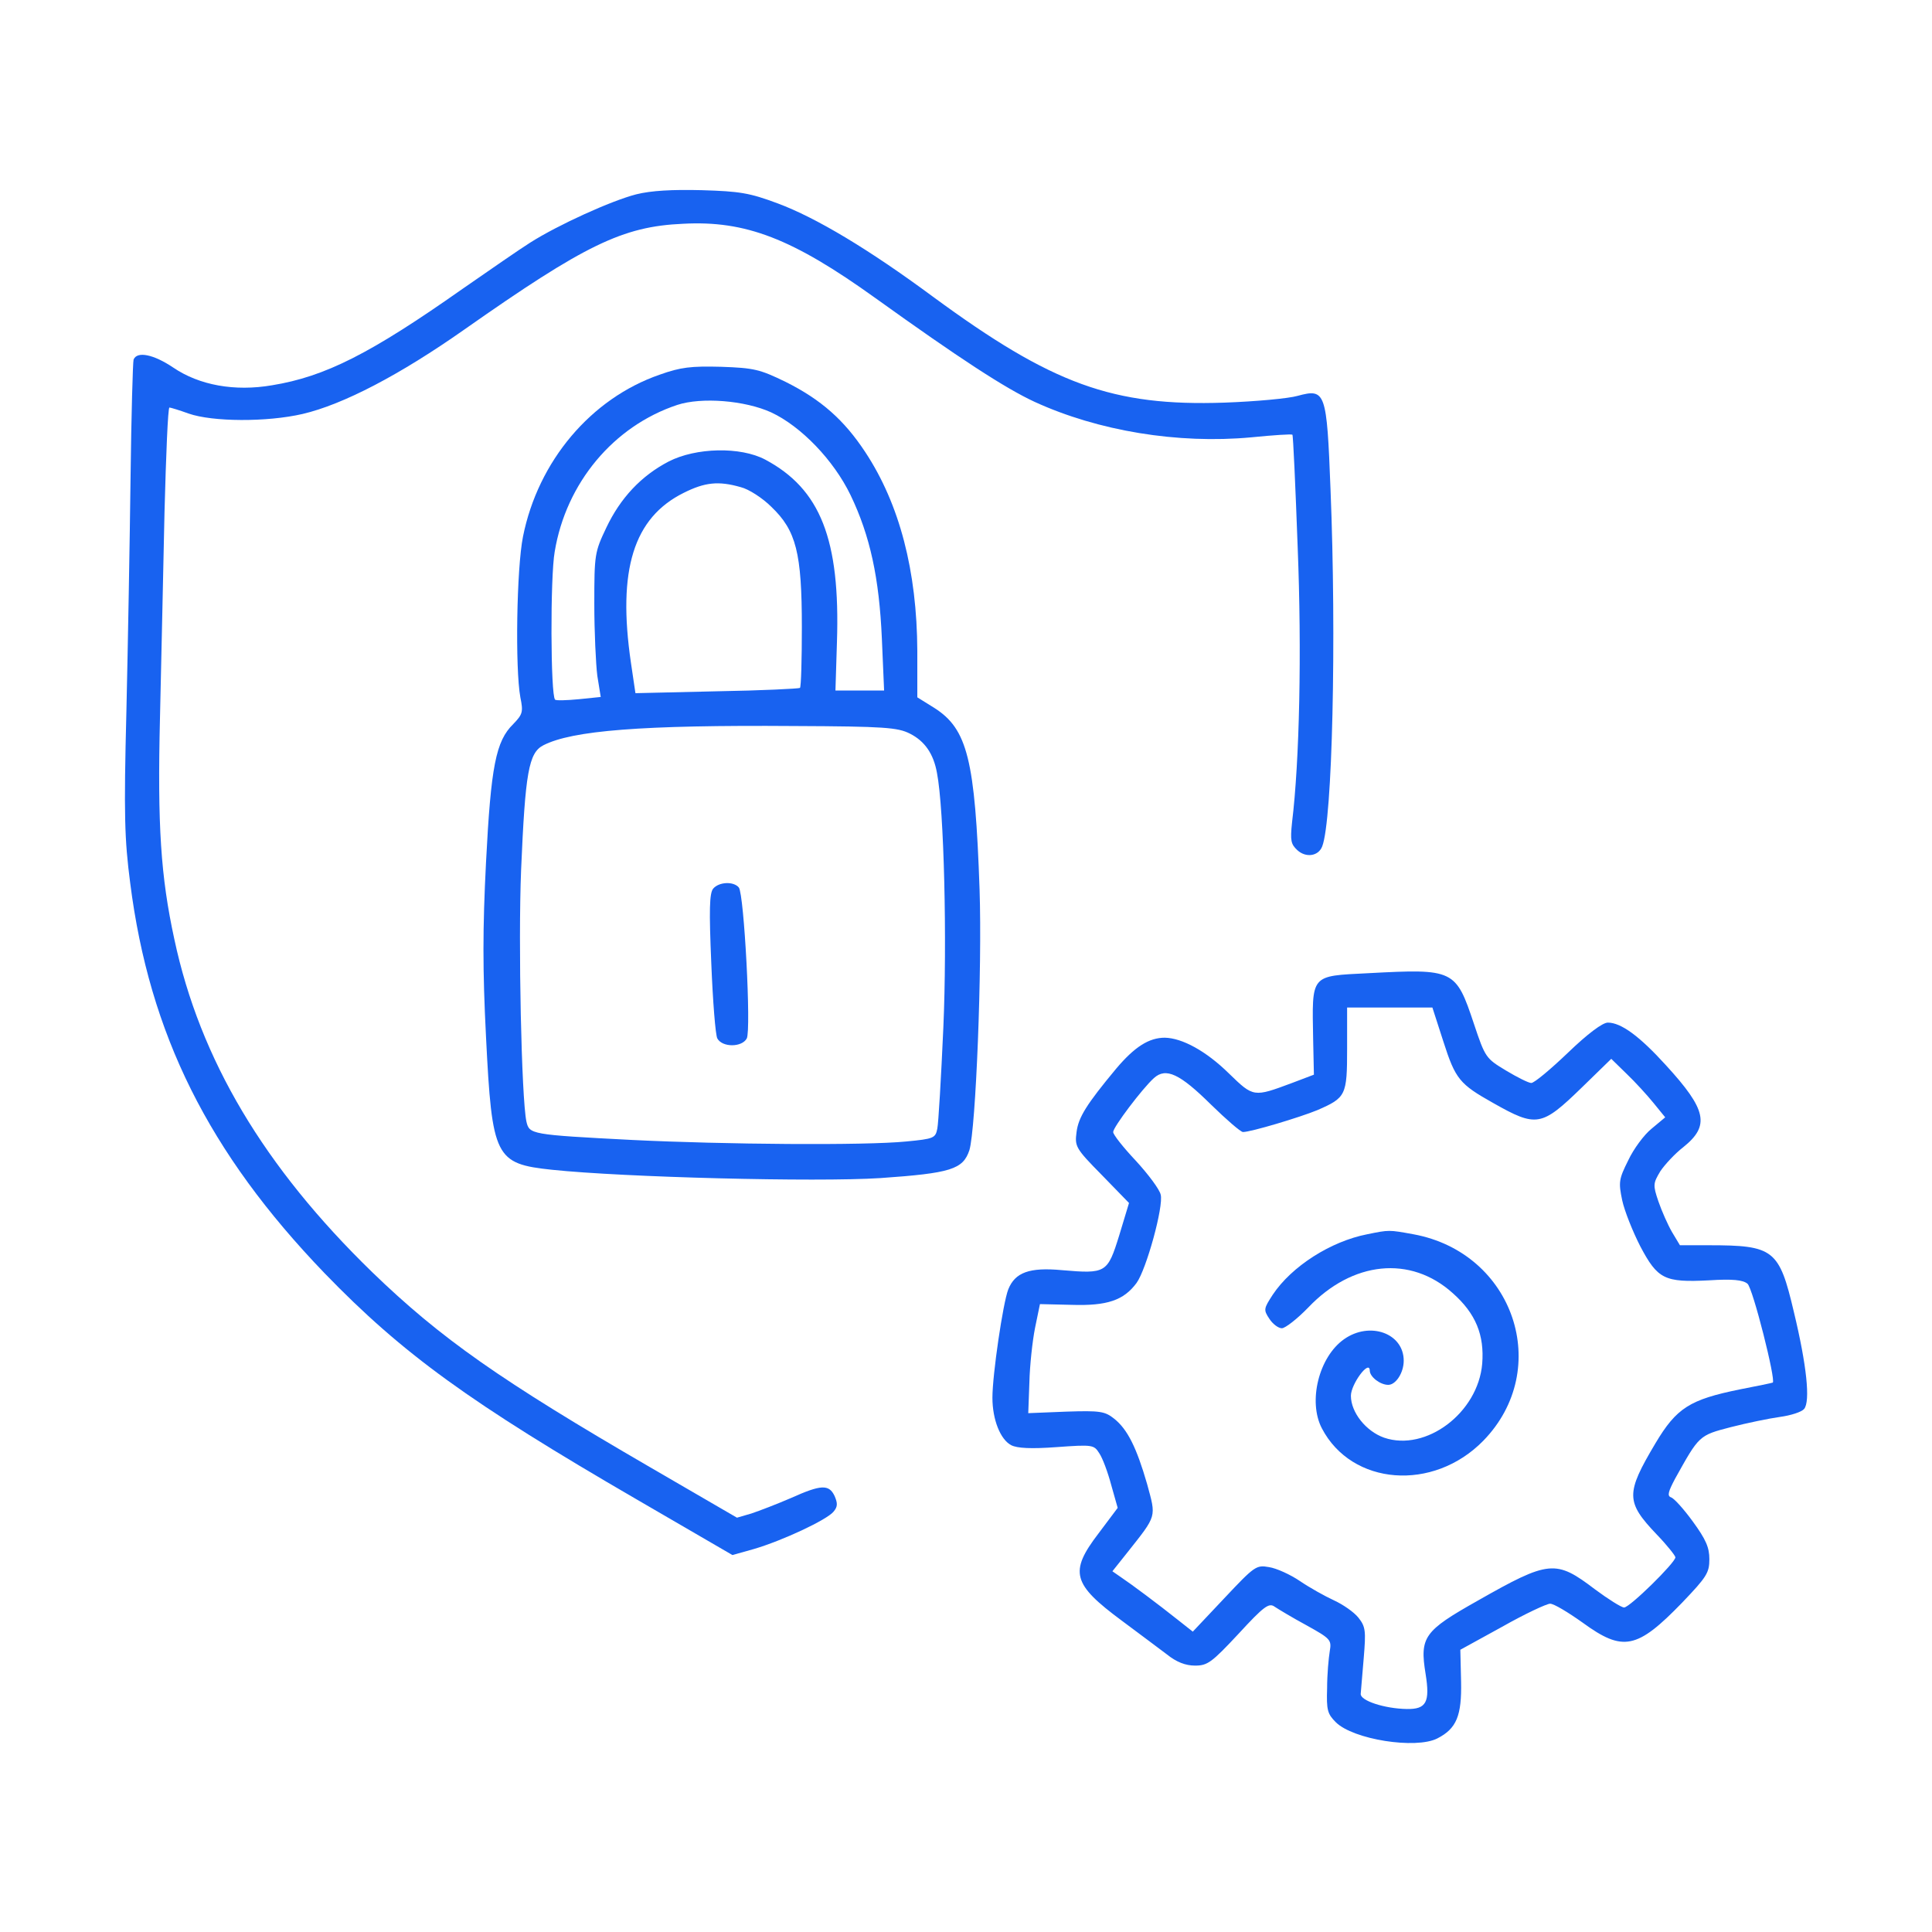 <svg width="80" height="80" viewBox="0 0 80 80" fill="none" xmlns="http://www.w3.org/2000/svg">
<path d="M26.344 8.047C25.312 8.312 23.109 9.312 21.953 10.047C21.531 10.312 20.266 11.188 19.141 11.969C15.344 14.641 13.469 15.594 11.266 15.953C9.719 16.219 8.25 15.953 7.172 15.219C6.359 14.672 5.672 14.531 5.531 14.891C5.5 15 5.437 17.188 5.406 19.766C5.375 22.344 5.297 26.703 5.234 29.453C5.125 33.75 5.156 34.75 5.391 36.562C6.187 42.828 8.641 47.734 13.438 52.719C16.672 56.062 19.453 58.078 26.375 62.094L30.328 64.391L31.219 64.141C32.391 63.797 34.234 62.938 34.516 62.594C34.688 62.391 34.688 62.25 34.562 61.953C34.328 61.453 34 61.469 32.75 62.031C32.172 62.281 31.438 62.562 31.109 62.672L30.516 62.844L26.938 60.766C20.719 57.156 18.25 55.422 15.406 52.672C10.938 48.328 8.281 43.875 7.219 38.891C6.656 36.297 6.516 34.188 6.625 29.703C6.672 27.422 6.766 23.594 6.812 21.203C6.875 18.828 6.953 16.875 7.016 16.875C7.062 16.875 7.422 16.984 7.812 17.125C8.797 17.469 11.047 17.484 12.531 17.141C14.203 16.75 16.547 15.531 19.234 13.641C24.219 10.141 25.781 9.375 28.281 9.266C30.875 9.125 32.812 9.875 36.25 12.344C39.734 14.844 41.625 16.078 42.844 16.641C45.469 17.844 48.766 18.391 51.812 18.109C52.734 18.016 53.484 17.969 53.516 18C53.547 18.031 53.641 20.125 53.734 22.656C53.906 27 53.812 31.5 53.5 34.062C53.422 34.812 53.453 34.953 53.719 35.203C54.078 35.531 54.594 35.453 54.75 35.047C55.172 33.969 55.344 26.438 55.094 20.266C54.938 16.219 54.891 16.078 53.734 16.391C53.359 16.5 52 16.625 50.703 16.672C46.078 16.828 43.578 15.922 38.625 12.281C35.984 10.328 33.797 9.016 32.203 8.422C31.031 7.984 30.625 7.922 29.062 7.875C27.844 7.844 26.969 7.891 26.344 8.047Z" fill="#1862F0"/>
<path d="M27.312 15.516C24.469 16.5 22.281 19.094 21.656 22.219C21.391 23.532 21.328 27.688 21.547 28.875C21.672 29.485 21.641 29.578 21.25 29.985C20.531 30.688 20.328 31.735 20.125 35.703C19.984 38.469 19.984 40.172 20.125 42.938C20.375 47.938 20.5 48.188 22.859 48.438C25.828 48.75 33.781 48.953 36.453 48.782C39.375 48.578 39.875 48.422 40.141 47.625C40.406 46.735 40.672 40.125 40.562 36.828C40.375 31.453 40.062 30.188 38.688 29.313L37.984 28.875V26.953C37.969 23.641 37.25 20.875 35.828 18.719C34.953 17.391 34 16.547 32.531 15.813C31.469 15.297 31.234 15.235 29.859 15.188C28.609 15.156 28.188 15.203 27.312 15.516ZM31.938 17.078C33.172 17.657 34.516 19.047 35.219 20.5C36.031 22.188 36.406 23.938 36.516 26.438L36.609 28.594H35.609H34.594L34.656 26.594C34.797 22.328 33.969 20.25 31.688 19.032C30.656 18.485 28.812 18.532 27.688 19.11C26.547 19.703 25.688 20.625 25.109 21.844C24.625 22.86 24.609 22.953 24.609 25C24.609 26.157 24.672 27.5 24.734 27.985L24.875 28.86L23.969 28.953C23.469 29 23.016 29.016 22.984 28.969C22.797 28.797 22.781 23.891 22.969 22.844C23.438 20 25.406 17.641 28.047 16.766C29.047 16.438 30.844 16.578 31.938 17.078ZM30.672 20.172C31 20.25 31.578 20.625 31.938 20.985C32.969 21.969 33.203 22.891 33.203 25.969C33.203 27.313 33.172 28.438 33.125 28.485C33.078 28.516 31.531 28.594 29.672 28.625L26.312 28.703L26.125 27.438C25.562 23.594 26.234 21.438 28.312 20.407C29.188 19.969 29.75 19.907 30.672 20.172ZM37.672 30.375C38.297 30.688 38.656 31.219 38.797 32C39.094 33.516 39.219 38.985 39.062 42.547C38.969 44.625 38.859 46.516 38.812 46.735C38.734 47.125 38.672 47.157 37.531 47.266C35.812 47.438 30 47.391 26.172 47.203C21.953 46.985 21.922 46.969 21.797 46.438C21.594 45.469 21.453 39.078 21.578 36.016C21.75 31.985 21.891 31.172 22.5 30.86C23.688 30.25 26.562 30.016 32.891 30.063C36.641 30.078 37.172 30.125 37.672 30.375Z" fill="#1862F0"/>
<path d="M29.531 36.797C29.375 36.984 29.359 37.688 29.453 39.891C29.516 41.453 29.625 42.859 29.703 43C29.906 43.375 30.719 43.375 30.922 43C31.109 42.641 30.812 37.031 30.594 36.75C30.375 36.484 29.766 36.516 29.531 36.797Z" fill="#1862F0"/>
<path d="M56.672 40.297C54.234 40.422 54.328 40.313 54.375 43.063L54.406 44.5L53.5 44.844C51.906 45.438 51.906 45.438 50.891 44.453C49.938 43.516 48.953 42.985 48.234 42.969C47.578 42.969 46.984 43.344 46.219 44.25C44.984 45.735 44.656 46.266 44.578 46.875C44.5 47.469 44.531 47.547 45.625 48.656L46.75 49.813L46.344 51.156C45.859 52.719 45.797 52.75 43.969 52.594C42.625 52.469 42.031 52.688 41.75 53.391C41.531 53.953 41.094 56.922 41.094 57.875C41.094 58.781 41.422 59.61 41.875 59.844C42.125 59.969 42.688 60 43.75 59.922C45.25 59.813 45.297 59.828 45.516 60.172C45.656 60.375 45.875 60.969 46.016 61.5L46.281 62.438L45.484 63.5C44.266 65.094 44.406 65.594 46.453 67.11C47.141 67.625 47.984 68.25 48.312 68.5C48.719 68.828 49.094 68.969 49.484 68.969C50 68.969 50.172 68.844 51.281 67.656C52.344 66.5 52.547 66.36 52.781 66.531C52.922 66.625 53.516 66.985 54.094 67.297C55.109 67.86 55.141 67.906 55.062 68.375C55.016 68.656 54.953 69.328 54.953 69.906C54.922 70.813 54.969 70.969 55.312 71.313C56.031 72.031 58.625 72.438 59.516 71.985C60.312 71.578 60.531 71.047 60.5 69.625L60.469 68.313L62.203 67.36C63.141 66.828 64.047 66.406 64.188 66.406C64.344 66.406 64.938 66.766 65.531 67.188C67.203 68.406 67.781 68.297 69.656 66.36C70.672 65.297 70.781 65.125 70.781 64.563C70.781 64.078 70.641 63.75 70.094 63C69.719 62.485 69.312 62.031 69.188 62C69.031 61.938 69.078 61.766 69.359 61.235C70.359 59.438 70.344 59.438 71.672 59.094C72.344 58.922 73.25 58.735 73.703 58.672C74.156 58.61 74.594 58.469 74.703 58.344C74.969 58.031 74.812 56.531 74.281 54.328C73.672 51.735 73.453 51.563 70.75 51.563H69.562L69.234 51.016C69.062 50.719 68.812 50.156 68.672 49.75C68.438 49.063 68.453 49 68.75 48.5C68.938 48.219 69.359 47.766 69.703 47.5C70.812 46.61 70.672 45.953 68.984 44.11C67.891 42.906 67.125 42.344 66.578 42.344C66.359 42.344 65.75 42.797 64.922 43.594C64.203 44.281 63.531 44.844 63.406 44.844C63.297 44.844 62.828 44.61 62.359 44.328C61.531 43.828 61.5 43.797 61.031 42.391C60.281 40.141 60.203 40.11 56.672 40.297ZM59.766 43.125C60.266 44.688 60.438 44.891 61.828 45.672C63.625 46.688 63.828 46.656 65.5 45.031L66.719 43.844L67.359 44.469C67.703 44.797 68.203 45.344 68.469 45.672L68.953 46.266L68.391 46.735C68.078 46.985 67.641 47.578 67.422 48.047C67.031 48.828 67.016 48.953 67.172 49.703C67.266 50.141 67.609 51 67.922 51.61C68.641 52.969 68.922 53.11 70.766 53.016C71.75 52.953 72.172 53 72.359 53.156C72.578 53.328 73.547 57.172 73.406 57.25C73.375 57.266 72.766 57.391 72.047 57.531C69.969 57.953 69.422 58.297 68.547 59.766C67.312 61.844 67.312 62.188 68.609 63.547C69.031 63.985 69.375 64.422 69.375 64.485C69.375 64.703 67.484 66.563 67.25 66.563C67.141 66.563 66.594 66.219 66.047 65.813C64.422 64.578 64.156 64.594 61.188 66.281C58.969 67.531 58.781 67.781 59.031 69.313C59.219 70.485 59.062 70.781 58.25 70.766C57.328 70.75 56.328 70.422 56.344 70.141C56.359 70.016 56.406 69.344 56.469 68.656C56.562 67.531 56.547 67.36 56.25 66.985C56.062 66.75 55.609 66.438 55.234 66.266C54.859 66.094 54.219 65.735 53.828 65.469C53.438 65.203 52.859 64.938 52.547 64.891C52.016 64.797 51.953 64.844 50.688 66.188L49.391 67.563L48.797 67.094C47.953 66.422 46.844 65.594 46.422 65.313L46.062 65.063L46.672 64.297C47.922 62.719 47.875 62.844 47.5 61.453C47.062 59.938 46.688 59.188 46.141 58.75C45.75 58.438 45.562 58.406 44.141 58.453L42.578 58.516L42.625 57.235C42.641 56.547 42.75 55.531 42.859 54.985L43.062 54L44.375 54.031C45.844 54.078 46.531 53.844 47.062 53.125C47.469 52.563 48.188 49.953 48.062 49.469C48.016 49.25 47.547 48.625 47.031 48.063C46.516 47.516 46.094 46.985 46.094 46.875C46.094 46.672 47.297 45.078 47.781 44.641C48.281 44.188 48.859 44.469 50.141 45.735C50.781 46.36 51.375 46.875 51.469 46.875C51.797 46.875 53.828 46.266 54.547 45.969C55.734 45.453 55.781 45.36 55.781 43.422V41.719H57.547H59.312L59.766 43.125Z" fill="#1862F0"/>
<path d="M56.609 51.109C55.094 51.406 53.484 52.438 52.703 53.609C52.328 54.188 52.312 54.234 52.562 54.609C52.703 54.828 52.938 55 53.078 55C53.219 55 53.719 54.609 54.172 54.141C56 52.219 58.406 51.969 60.156 53.547C61.109 54.391 61.469 55.281 61.375 56.469C61.203 58.5 59.047 60.125 57.312 59.531C56.562 59.266 55.938 58.484 55.938 57.797C55.938 57.312 56.703 56.281 56.719 56.75C56.719 57.016 57.156 57.344 57.484 57.344C57.797 57.344 58.125 56.844 58.125 56.344C58.125 55.203 56.719 54.703 55.656 55.453C54.609 56.188 54.156 58.031 54.734 59.141C55.969 61.516 59.344 61.781 61.422 59.656C64.312 56.688 62.688 51.875 58.531 51.109C57.5 50.922 57.531 50.922 56.609 51.109Z" fill="#1862F0"/>
</svg>

